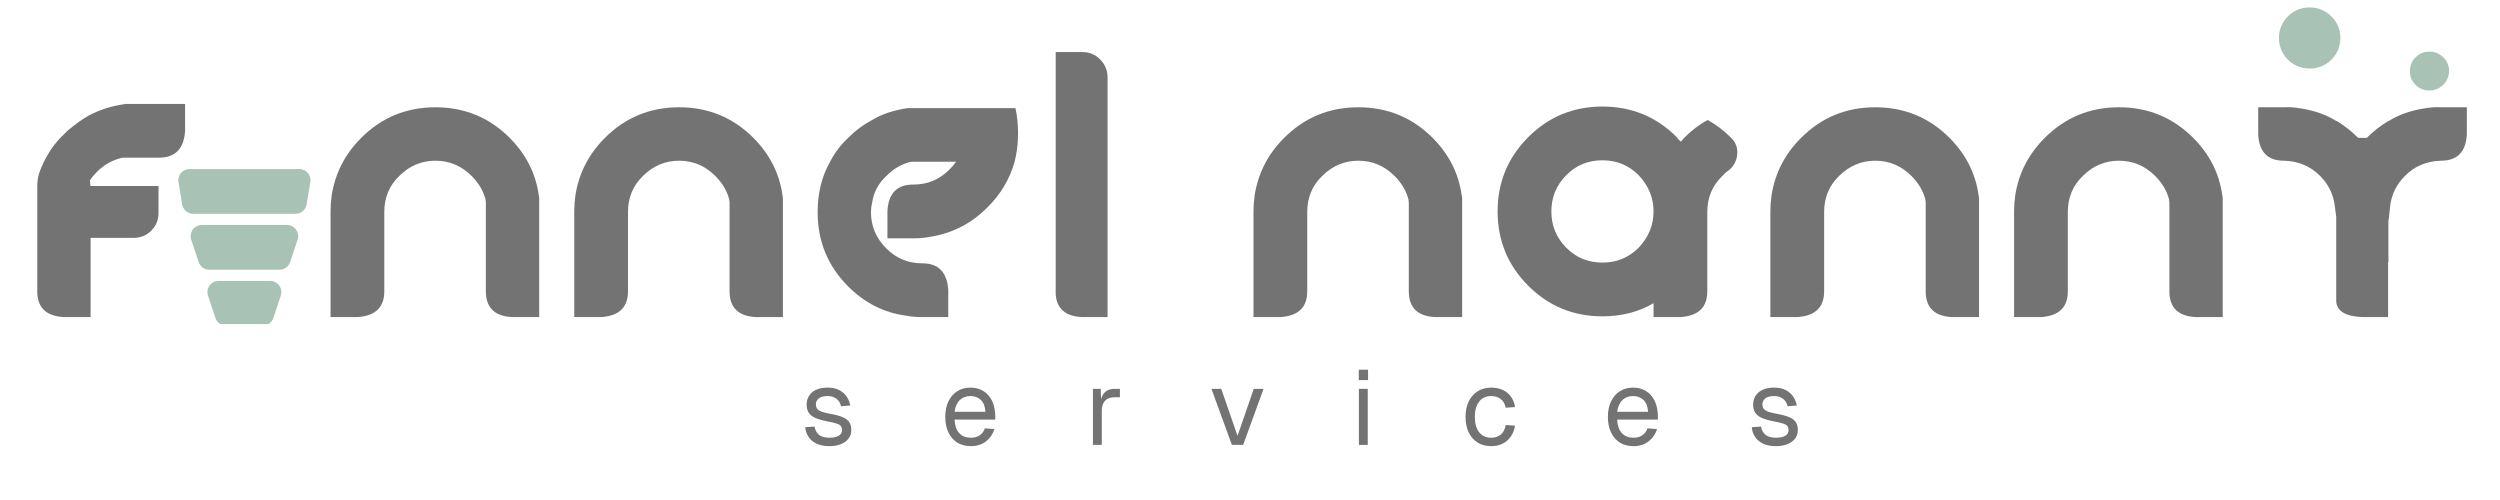 <svg xmlns="http://www.w3.org/2000/svg" xmlns:xlink="http://www.w3.org/1999/xlink" width="500" zoomAndPan="magnify" viewBox="0 0 375 75" height="100" preserveAspectRatio="xMidYMid meet" version="1.0"><defs><g/><clipPath id="5d85404209"><rect x="0" width="371" y="0" height="56"/></clipPath><clipPath id="b8e05ed1f8"><path d="M 26.594 25.359 L 46.844 25.359 L 46.844 33 L 26.594 33 Z M 26.594 25.359 " clip-rule="nonzero"/></clipPath><clipPath id="6a8c1d4578"><path d="M 31 42 L 43 42 L 43 48.609 L 31 48.609 Z M 31 42 " clip-rule="nonzero"/></clipPath><clipPath id="803716472b"><path d="M 0.961 0 L 51 0 L 51 18.961 L 0.961 18.961 Z M 0.961 0 " clip-rule="nonzero"/></clipPath><clipPath id="c910bf1f06"><rect x="0" width="51" y="0" height="19"/></clipPath><clipPath id="a1d3e5560e"><path d="M 26 6 L 51 6 L 51 18.961 L 26 18.961 Z M 26 6 " clip-rule="nonzero"/></clipPath><clipPath id="b7f38ba7df"><rect x="0" width="25" y="0" height="13"/></clipPath><clipPath id="510111d1a1"><rect x="0" width="51" y="0" height="19"/></clipPath></defs><g fill="#737373" fill-opacity="1"><g transform="translate(120.087, 66.735)"><g><path d="M 4.328 0.188 C 3.578 0.188 2.941 0.066 2.422 -0.172 C 1.898 -0.422 1.492 -0.758 1.203 -1.188 C 0.91 -1.613 0.742 -2.102 0.703 -2.656 L 2.094 -2.75 C 2.176 -2.238 2.391 -1.832 2.734 -1.531 C 3.086 -1.227 3.617 -1.078 4.328 -1.078 C 4.898 -1.078 5.359 -1.172 5.703 -1.359 C 6.047 -1.547 6.219 -1.844 6.219 -2.25 C 6.219 -2.469 6.164 -2.648 6.062 -2.797 C 5.957 -2.953 5.75 -3.082 5.438 -3.188 C 5.133 -3.301 4.68 -3.41 4.078 -3.516 C 3.273 -3.672 2.641 -3.852 2.172 -4.062 C 1.711 -4.281 1.383 -4.551 1.188 -4.875 C 1 -5.195 0.906 -5.582 0.906 -6.031 C 0.906 -6.781 1.176 -7.395 1.719 -7.875 C 2.27 -8.352 3.055 -8.594 4.078 -8.594 C 4.766 -8.594 5.344 -8.469 5.812 -8.219 C 6.281 -7.969 6.648 -7.641 6.922 -7.234 C 7.191 -6.828 7.367 -6.383 7.453 -5.906 L 6.062 -5.797 C 6 -6.098 5.879 -6.363 5.703 -6.594 C 5.535 -6.82 5.312 -7 5.031 -7.125 C 4.758 -7.258 4.438 -7.328 4.062 -7.328 C 3.457 -7.328 3.008 -7.207 2.719 -6.969 C 2.438 -6.738 2.297 -6.445 2.297 -6.094 C 2.297 -5.812 2.363 -5.582 2.5 -5.406 C 2.633 -5.238 2.848 -5.098 3.141 -4.984 C 3.43 -4.879 3.828 -4.781 4.328 -4.688 C 5.18 -4.539 5.848 -4.363 6.328 -4.156 C 6.805 -3.945 7.141 -3.688 7.328 -3.375 C 7.516 -3.07 7.609 -2.695 7.609 -2.25 C 7.609 -1.727 7.461 -1.285 7.172 -0.922 C 6.879 -0.555 6.488 -0.281 6 -0.094 C 5.508 0.094 4.953 0.188 4.328 0.188 Z M 4.328 0.188 "/></g></g></g><g fill="#737373" fill-opacity="1"><g transform="translate(141.088, 66.735)"><g><path d="M 4.547 0.188 C 3.754 0.188 3.07 0.008 2.5 -0.344 C 1.926 -0.707 1.484 -1.219 1.172 -1.875 C 0.859 -2.539 0.703 -3.316 0.703 -4.203 C 0.703 -5.086 0.859 -5.859 1.172 -6.516 C 1.484 -7.172 1.922 -7.68 2.484 -8.047 C 3.047 -8.41 3.711 -8.594 4.484 -8.594 C 5.211 -8.594 5.859 -8.422 6.422 -8.078 C 6.984 -7.734 7.422 -7.234 7.734 -6.578 C 8.047 -5.922 8.203 -5.125 8.203 -4.188 L 8.203 -3.797 L 2.094 -3.797 C 2.145 -2.891 2.383 -2.207 2.812 -1.75 C 3.238 -1.301 3.816 -1.078 4.547 -1.078 C 5.098 -1.078 5.551 -1.207 5.906 -1.469 C 6.258 -1.727 6.504 -2.066 6.641 -2.484 L 8.078 -2.375 C 7.848 -1.625 7.426 -1.008 6.812 -0.531 C 6.195 -0.051 5.441 0.188 4.547 0.188 Z M 2.094 -4.969 L 6.734 -4.969 C 6.672 -5.781 6.438 -6.375 6.031 -6.75 C 5.625 -7.133 5.109 -7.328 4.484 -7.328 C 3.836 -7.328 3.305 -7.129 2.891 -6.734 C 2.473 -6.336 2.207 -5.75 2.094 -4.969 Z M 2.094 -4.969 "/></g></g></g><g fill="#737373" fill-opacity="1"><g transform="translate(162.675, 66.735)"><g><path d="M 1.266 0 L 1.266 -8.406 L 2.438 -8.406 L 2.5 -6.281 L 2.375 -6.328 C 2.477 -7.047 2.707 -7.57 3.062 -7.906 C 3.414 -8.238 3.891 -8.406 4.484 -8.406 L 5.312 -8.406 L 5.312 -7.141 L 4.5 -7.141 C 4.082 -7.141 3.734 -7.062 3.453 -6.906 C 3.172 -6.75 2.957 -6.52 2.812 -6.219 C 2.664 -5.914 2.594 -5.535 2.594 -5.078 L 2.594 0 Z M 1.266 0 "/></g></g></g><g fill="#737373" fill-opacity="1"><g transform="translate(181.377, 66.735)"><g><path d="M 3.406 0 L 0.344 -8.406 L 1.812 -8.406 L 4.25 -1.359 L 6.688 -8.406 L 8.156 -8.406 L 5.094 0 Z M 3.406 0 "/></g></g></g><g fill="#737373" fill-opacity="1"><g transform="translate(202.568, 66.735)"><g><path d="M 1.266 0 L 1.266 -8.406 L 2.594 -8.406 L 2.594 0 Z M 1.25 -9.719 L 1.25 -11.281 L 2.641 -11.281 L 2.641 -9.719 Z M 1.25 -9.719 "/></g></g></g><g fill="#737373" fill-opacity="1"><g transform="translate(219.13, 66.735)"><g><path d="M 4.547 0.188 C 3.766 0.188 3.086 0.008 2.516 -0.344 C 1.941 -0.707 1.492 -1.219 1.172 -1.875 C 0.859 -2.539 0.703 -3.316 0.703 -4.203 C 0.703 -5.086 0.859 -5.859 1.172 -6.516 C 1.492 -7.172 1.941 -7.68 2.516 -8.047 C 3.086 -8.41 3.766 -8.594 4.547 -8.594 C 5.191 -8.594 5.766 -8.477 6.266 -8.25 C 6.773 -8.02 7.188 -7.688 7.5 -7.25 C 7.82 -6.82 8.031 -6.297 8.125 -5.672 L 6.719 -5.578 C 6.625 -6.141 6.379 -6.57 5.984 -6.875 C 5.598 -7.176 5.117 -7.328 4.547 -7.328 C 3.773 -7.328 3.172 -7.047 2.734 -6.484 C 2.305 -5.93 2.094 -5.172 2.094 -4.203 C 2.094 -3.234 2.305 -2.469 2.734 -1.906 C 3.172 -1.352 3.773 -1.078 4.547 -1.078 C 5.117 -1.078 5.598 -1.234 5.984 -1.547 C 6.379 -1.867 6.625 -2.348 6.719 -2.984 L 8.125 -2.891 C 8.031 -2.266 7.82 -1.723 7.5 -1.266 C 7.188 -0.805 6.773 -0.445 6.266 -0.188 C 5.766 0.062 5.191 0.188 4.547 0.188 Z M 4.547 0.188 "/></g></g></g><g fill="#737373" fill-opacity="1"><g transform="translate(240.48, 66.735)"><g><path d="M 4.547 0.188 C 3.754 0.188 3.07 0.008 2.5 -0.344 C 1.926 -0.707 1.484 -1.219 1.172 -1.875 C 0.859 -2.539 0.703 -3.316 0.703 -4.203 C 0.703 -5.086 0.859 -5.859 1.172 -6.516 C 1.484 -7.172 1.922 -7.68 2.484 -8.047 C 3.047 -8.41 3.711 -8.594 4.484 -8.594 C 5.211 -8.594 5.859 -8.422 6.422 -8.078 C 6.984 -7.734 7.422 -7.234 7.734 -6.578 C 8.047 -5.922 8.203 -5.125 8.203 -4.188 L 8.203 -3.797 L 2.094 -3.797 C 2.145 -2.891 2.383 -2.207 2.812 -1.75 C 3.238 -1.301 3.816 -1.078 4.547 -1.078 C 5.098 -1.078 5.551 -1.207 5.906 -1.469 C 6.258 -1.727 6.504 -2.066 6.641 -2.484 L 8.078 -2.375 C 7.848 -1.625 7.426 -1.008 6.812 -0.531 C 6.195 -0.051 5.441 0.188 4.547 0.188 Z M 2.094 -4.969 L 6.734 -4.969 C 6.672 -5.781 6.438 -6.375 6.031 -6.75 C 5.625 -7.133 5.109 -7.328 4.484 -7.328 C 3.836 -7.328 3.305 -7.129 2.891 -6.734 C 2.473 -6.336 2.207 -5.75 2.094 -4.969 Z M 2.094 -4.969 "/></g></g></g><g fill="#737373" fill-opacity="1"><g transform="translate(262.067, 66.735)"><g><path d="M 4.328 0.188 C 3.578 0.188 2.941 0.066 2.422 -0.172 C 1.898 -0.422 1.492 -0.758 1.203 -1.188 C 0.91 -1.613 0.742 -2.102 0.703 -2.656 L 2.094 -2.75 C 2.176 -2.238 2.391 -1.832 2.734 -1.531 C 3.086 -1.227 3.617 -1.078 4.328 -1.078 C 4.898 -1.078 5.359 -1.172 5.703 -1.359 C 6.047 -1.547 6.219 -1.844 6.219 -2.25 C 6.219 -2.469 6.164 -2.648 6.062 -2.797 C 5.957 -2.953 5.75 -3.082 5.438 -3.188 C 5.133 -3.301 4.68 -3.41 4.078 -3.516 C 3.273 -3.672 2.641 -3.852 2.172 -4.062 C 1.711 -4.281 1.383 -4.551 1.188 -4.875 C 1 -5.195 0.906 -5.582 0.906 -6.031 C 0.906 -6.781 1.176 -7.395 1.719 -7.875 C 2.27 -8.352 3.055 -8.594 4.078 -8.594 C 4.766 -8.594 5.344 -8.469 5.812 -8.219 C 6.281 -7.969 6.648 -7.641 6.922 -7.234 C 7.191 -6.828 7.367 -6.383 7.453 -5.906 L 6.062 -5.797 C 6 -6.098 5.879 -6.363 5.703 -6.594 C 5.535 -6.82 5.312 -7 5.031 -7.125 C 4.758 -7.258 4.438 -7.328 4.062 -7.328 C 3.457 -7.328 3.008 -7.207 2.719 -6.969 C 2.438 -6.738 2.297 -6.445 2.297 -6.094 C 2.297 -5.812 2.363 -5.582 2.5 -5.406 C 2.633 -5.238 2.848 -5.098 3.141 -4.984 C 3.43 -4.879 3.828 -4.781 4.328 -4.688 C 5.18 -4.539 5.848 -4.363 6.328 -4.156 C 6.805 -3.945 7.141 -3.688 7.328 -3.375 C 7.516 -3.07 7.609 -2.695 7.609 -2.25 C 7.609 -1.727 7.461 -1.285 7.172 -0.922 C 6.879 -0.555 6.488 -0.281 6 -0.094 C 5.508 0.094 4.953 0.188 4.328 0.188 Z M 4.328 0.188 "/></g></g></g><g transform="matrix(1, 0, 0, 1, 3, 6)"><g clip-path="url(#5d85404209)"><g fill="#737373" fill-opacity="1"><g transform="translate(0.792, 41.56)"><g><path d="M 23.969 -31.969 L 23.969 -27.875 C 23.781 -25.227 22.473 -23.906 20.047 -23.906 L 14.781 -23.906 C 14.551 -23.906 14.398 -23.883 14.328 -23.844 C 12.984 -23.508 11.789 -22.82 10.75 -21.781 C 10.301 -21.332 9.945 -20.898 9.688 -20.484 C 9.719 -20.336 9.734 -20.195 9.734 -20.062 C 9.734 -19.938 9.754 -19.801 9.797 -19.656 L 19.984 -19.656 L 19.984 -15.562 C 19.984 -14.551 19.617 -13.68 18.891 -12.953 C 18.16 -12.234 17.273 -11.875 16.234 -11.875 L 9.797 -11.875 L 9.797 0 L 5.766 0 C 3.117 -0.145 1.797 -1.43 1.797 -3.859 L 1.797 -19.594 C 1.797 -20.445 1.926 -21.211 2.188 -21.891 C 2.332 -22.266 2.477 -22.617 2.625 -22.953 C 2.781 -23.285 2.953 -23.625 3.141 -23.969 C 3.879 -25.312 4.789 -26.484 5.875 -27.484 L 6.375 -27.984 C 6.906 -28.43 7.43 -28.844 7.953 -29.219 C 8.473 -29.594 8.992 -29.93 9.516 -30.234 C 11.16 -31.086 12.879 -31.645 14.672 -31.906 L 15.062 -31.969 Z M 23.969 -31.969 "/></g></g></g><g fill="#737373" fill-opacity="1"><g transform="translate(28.279, 41.56)"><g/></g></g><g fill="#737373" fill-opacity="1"><g transform="translate(45.129, 41.56)"><g><path d="M 6.047 -26.875 C 9.109 -29.938 12.82 -31.469 17.188 -31.469 C 21.551 -31.469 25.266 -29.938 28.328 -26.875 C 30.785 -24.406 32.238 -21.531 32.688 -18.25 L 32.75 -17.922 L 32.75 0 L 28.656 0 C 26.051 -0.145 24.75 -1.43 24.75 -3.859 L 24.75 -17.188 C 24.75 -17.301 24.738 -17.395 24.719 -17.469 C 24.695 -17.539 24.688 -17.613 24.688 -17.688 C 24.352 -18.957 23.664 -20.113 22.625 -21.156 C 21.094 -22.688 19.281 -23.453 17.188 -23.453 C 15.094 -23.453 13.281 -22.688 11.75 -21.156 C 10.258 -19.707 9.516 -17.914 9.516 -15.781 L 9.516 -3.859 C 9.516 -1.473 8.191 -0.188 5.547 0 L 1.453 0 L 1.453 -15.844 C 1.453 -16.625 1.508 -17.426 1.625 -18.25 C 2.145 -21.57 3.617 -24.445 6.047 -26.875 Z M 6.047 -26.875 "/></g></g></g><g fill="#737373" fill-opacity="1"><g transform="translate(81.685, 41.56)"><g><path d="M 6.047 -26.875 C 9.109 -29.938 12.82 -31.469 17.188 -31.469 C 21.551 -31.469 25.266 -29.938 28.328 -26.875 C 30.785 -24.406 32.238 -21.531 32.688 -18.25 L 32.75 -17.922 L 32.75 0 L 28.656 0 C 26.051 -0.145 24.75 -1.43 24.75 -3.859 L 24.75 -17.188 C 24.75 -17.301 24.738 -17.395 24.719 -17.469 C 24.695 -17.539 24.688 -17.613 24.688 -17.688 C 24.352 -18.957 23.664 -20.113 22.625 -21.156 C 21.094 -22.688 19.281 -23.453 17.188 -23.453 C 15.094 -23.453 13.281 -22.688 11.75 -21.156 C 10.258 -19.707 9.516 -17.914 9.516 -15.781 L 9.516 -3.859 C 9.516 -1.473 8.191 -0.188 5.547 0 L 1.453 0 L 1.453 -15.844 C 1.453 -16.625 1.508 -17.426 1.625 -18.25 C 2.145 -21.57 3.617 -24.445 6.047 -26.875 Z M 6.047 -26.875 "/></g></g></g><g fill="#737373" fill-opacity="1"><g transform="translate(118.24, 41.56)"><g><path d="M 31.469 -27.547 C 31.469 -26.055 31.297 -24.641 30.953 -23.297 C 30.211 -20.68 28.852 -18.398 26.875 -16.453 C 24.488 -14.035 21.613 -12.562 18.25 -12.031 C 17.5 -11.883 16.695 -11.812 15.844 -11.812 L 11.875 -11.812 L 11.875 -15.906 C 12.02 -18.551 13.305 -19.875 15.734 -19.875 L 15.781 -19.875 C 17.875 -19.875 19.664 -20.617 21.156 -22.109 C 21.57 -22.523 21.91 -22.922 22.172 -23.297 L 15.625 -23.297 C 15.438 -23.297 15.285 -23.273 15.172 -23.234 C 13.898 -22.898 12.742 -22.207 11.703 -21.156 C 10.504 -20.039 9.797 -18.695 9.578 -17.125 C 9.461 -16.676 9.406 -16.211 9.406 -15.734 C 9.406 -13.641 10.172 -11.828 11.703 -10.297 C 13.191 -8.805 14.984 -8.062 17.078 -8.062 L 17.125 -8.062 C 19.52 -8.062 20.812 -6.738 21 -4.094 L 21 0 L 17.016 0 C 16.16 0 15.359 -0.07 14.609 -0.219 C 11.328 -0.664 8.453 -2.125 5.984 -4.594 C 2.93 -7.656 1.406 -11.367 1.406 -15.734 C 1.406 -18.609 2.035 -21.145 3.297 -23.344 C 3.973 -24.656 4.867 -25.832 5.984 -26.875 C 7.035 -27.957 8.234 -28.852 9.578 -29.562 C 10.316 -30.008 11.113 -30.375 11.969 -30.656 C 12.832 -30.938 13.711 -31.148 14.609 -31.297 L 14.953 -31.344 L 31.078 -31.344 C 31.336 -30.188 31.469 -28.922 31.469 -27.547 Z M 31.469 -27.547 "/></g></g></g><g fill="#737373" fill-opacity="1"><g transform="translate(153.62, 41.56)"><g><path d="M 5.766 -39.75 C 6.805 -39.75 7.691 -39.375 8.422 -38.625 C 9.148 -37.883 9.516 -36.988 9.516 -35.938 L 9.516 0 L 5.594 0 C 3.164 -0.145 1.879 -1.285 1.734 -3.422 L 1.734 -39.75 Z M 5.766 -39.75 "/></g></g></g><g fill="#737373" fill-opacity="1"><g transform="translate(166.72, 41.56)"><g/></g></g><g fill="#737373" fill-opacity="1"><g transform="translate(183.57, 41.56)"><g><path d="M 6.047 -26.875 C 9.109 -29.938 12.82 -31.469 17.188 -31.469 C 21.551 -31.469 25.266 -29.938 28.328 -26.875 C 30.785 -24.406 32.238 -21.531 32.688 -18.25 L 32.75 -17.922 L 32.75 0 L 28.656 0 C 26.051 -0.145 24.75 -1.43 24.75 -3.859 L 24.75 -17.188 C 24.75 -17.301 24.738 -17.395 24.719 -17.469 C 24.695 -17.539 24.688 -17.613 24.688 -17.688 C 24.352 -18.957 23.664 -20.113 22.625 -21.156 C 21.094 -22.688 19.281 -23.453 17.188 -23.453 C 15.094 -23.453 13.281 -22.688 11.75 -21.156 C 10.258 -19.707 9.516 -17.914 9.516 -15.781 L 9.516 -3.859 C 9.516 -1.473 8.191 -0.188 5.547 0 L 1.453 0 L 1.453 -15.844 C 1.453 -16.625 1.508 -17.426 1.625 -18.25 C 2.145 -21.57 3.617 -24.445 6.047 -26.875 Z M 6.047 -26.875 "/></g></g></g><g fill="#737373" fill-opacity="1"><g transform="translate(220.126, 41.56)"><g><path d="M 36.562 -26.875 C 37.27 -26.164 37.566 -25.316 37.453 -24.328 C 37.336 -23.336 36.891 -22.547 36.109 -21.953 C 35.922 -21.836 35.758 -21.711 35.625 -21.578 C 35.5 -21.453 35.363 -21.312 35.219 -21.156 C 33.719 -19.707 32.969 -17.914 32.969 -15.781 L 32.969 -3.859 C 32.969 -1.473 31.645 -0.188 29 0 L 24.906 0 L 24.906 -2.078 C 22.664 -0.766 20.113 -0.109 17.25 -0.109 C 12.875 -0.109 9.16 -1.641 6.109 -4.703 C 3.047 -7.766 1.516 -11.477 1.516 -15.844 C 1.516 -20.207 3.047 -23.922 6.109 -26.984 C 9.16 -30.047 12.875 -31.578 17.25 -31.578 C 21.613 -31.578 25.328 -30.047 28.391 -26.984 C 28.461 -26.867 28.551 -26.754 28.656 -26.641 C 28.77 -26.535 28.883 -26.426 29 -26.312 C 29.113 -26.457 29.281 -26.645 29.5 -26.875 C 30.582 -27.988 31.758 -28.883 33.031 -29.562 C 34.258 -28.883 35.438 -27.988 36.562 -26.875 Z M 22.672 -10.406 C 24.16 -11.977 24.906 -13.789 24.906 -15.844 C 24.906 -17.895 24.16 -19.707 22.672 -21.281 C 21.18 -22.77 19.375 -23.516 17.25 -23.516 C 15.082 -23.516 13.27 -22.77 11.812 -21.281 C 10.32 -19.781 9.578 -17.969 9.578 -15.844 C 9.578 -13.719 10.32 -11.906 11.812 -10.406 C 13.27 -8.914 15.082 -8.172 17.25 -8.172 C 19.375 -8.172 21.18 -8.914 22.672 -10.406 Z M 22.672 -10.406 "/></g></g></g><g fill="#737373" fill-opacity="1"><g transform="translate(261.104, 41.56)"><g><path d="M 6.047 -26.875 C 9.109 -29.938 12.82 -31.469 17.188 -31.469 C 21.551 -31.469 25.266 -29.938 28.328 -26.875 C 30.785 -24.406 32.238 -21.531 32.688 -18.25 L 32.75 -17.922 L 32.75 0 L 28.656 0 C 26.051 -0.145 24.75 -1.43 24.75 -3.859 L 24.75 -17.188 C 24.75 -17.301 24.738 -17.395 24.719 -17.469 C 24.695 -17.539 24.688 -17.613 24.688 -17.688 C 24.352 -18.957 23.664 -20.113 22.625 -21.156 C 21.094 -22.688 19.281 -23.453 17.188 -23.453 C 15.094 -23.453 13.281 -22.688 11.75 -21.156 C 10.258 -19.707 9.516 -17.914 9.516 -15.781 L 9.516 -3.859 C 9.516 -1.473 8.191 -0.188 5.547 0 L 1.453 0 L 1.453 -15.844 C 1.453 -16.625 1.508 -17.426 1.625 -18.25 C 2.145 -21.57 3.617 -24.445 6.047 -26.875 Z M 6.047 -26.875 "/></g></g></g><g fill="#737373" fill-opacity="1"><g transform="translate(297.659, 41.56)"><g><path d="M 6.047 -26.875 C 9.109 -29.938 12.82 -31.469 17.188 -31.469 C 21.551 -31.469 25.266 -29.938 28.328 -26.875 C 30.785 -24.406 32.238 -21.531 32.688 -18.25 L 32.75 -17.922 L 32.75 0 L 28.656 0 C 26.051 -0.145 24.75 -1.43 24.75 -3.859 L 24.75 -17.188 C 24.75 -17.301 24.738 -17.395 24.719 -17.469 C 24.695 -17.539 24.688 -17.613 24.688 -17.688 C 24.352 -18.957 23.664 -20.113 22.625 -21.156 C 21.094 -22.688 19.281 -23.453 17.188 -23.453 C 15.094 -23.453 13.281 -22.688 11.75 -21.156 C 10.258 -19.707 9.516 -17.914 9.516 -15.781 L 9.516 -3.859 C 9.516 -1.473 8.191 -0.188 5.547 0 L 1.453 0 L 1.453 -15.844 C 1.453 -16.625 1.508 -17.426 1.625 -18.25 C 2.145 -21.57 3.617 -24.445 6.047 -26.875 Z M 6.047 -26.875 "/></g></g></g><g fill="#737373" fill-opacity="1"><g transform="translate(334.215, 41.56)"><g><path d="M 32.812 -31.469 L 32.812 -27.375 C 32.656 -24.758 31.363 -23.453 28.938 -23.453 L 28.891 -23.453 C 26.723 -23.379 24.93 -22.613 23.516 -21.156 C 22.285 -19.926 21.555 -18.473 21.328 -16.797 L 21.109 -14.781 C 21.109 -14.664 21.086 -14.594 21.047 -14.562 L 21.047 -8.234 L 21 -8.234 L 21 0 L 17.078 0 C 14.609 -0.113 13.32 -0.895 13.219 -2.344 L 13.219 -15.062 L 12.984 -16.797 C 12.766 -18.473 12.039 -19.926 10.812 -21.156 C 9.383 -22.613 7.594 -23.379 5.438 -23.453 L 5.375 -23.453 C 2.945 -23.453 1.66 -24.758 1.516 -27.375 L 1.516 -31.469 L 5.484 -31.469 C 5.898 -31.5 6.301 -31.492 6.688 -31.453 C 7.082 -31.422 7.484 -31.367 7.891 -31.297 C 9.91 -30.992 11.703 -30.359 13.266 -29.391 L 13.328 -29.391 C 14.441 -28.723 15.504 -27.883 16.516 -26.875 L 17.797 -26.875 C 18.805 -27.883 19.875 -28.723 21 -29.391 L 21.047 -29.391 C 22.617 -30.359 24.41 -30.992 26.422 -31.297 C 26.836 -31.367 27.238 -31.422 27.625 -31.453 C 28.02 -31.492 28.422 -31.5 28.828 -31.469 Z M 32.812 -31.469 "/></g></g></g></g></g><g clip-path="url(#b8e05ed1f8)"><path fill="#a8c3b5" d="M 46.176 25.953 C 45.84 25.559 45.414 25.359 44.895 25.359 L 28.426 25.359 C 28.18 25.359 27.941 25.414 27.719 25.516 C 27.496 25.621 27.305 25.766 27.145 25.953 C 26.984 26.141 26.871 26.355 26.809 26.594 C 26.742 26.832 26.73 27.07 26.77 27.312 L 27.328 30.668 C 27.363 30.863 27.426 31.051 27.523 31.223 C 27.621 31.395 27.746 31.547 27.898 31.676 C 28.051 31.801 28.219 31.902 28.406 31.969 C 28.594 32.039 28.785 32.07 28.984 32.07 L 44.336 32.07 C 44.535 32.07 44.727 32.039 44.914 31.969 C 45.102 31.902 45.27 31.801 45.422 31.676 C 45.574 31.547 45.699 31.395 45.797 31.223 C 45.895 31.051 45.961 30.863 45.992 30.668 L 46.551 27.312 C 46.637 26.801 46.512 26.348 46.176 25.953 Z M 46.176 25.953 " fill-opacity="1" fill-rule="nonzero"/></g><path fill="#a8c3b5" d="M 43.047 33.746 L 30.273 33.746 C 30.141 33.746 30.012 33.762 29.883 33.793 C 29.754 33.824 29.629 33.871 29.512 33.93 C 29.391 33.992 29.281 34.066 29.18 34.152 C 29.082 34.238 28.992 34.336 28.914 34.445 C 28.836 34.551 28.77 34.668 28.719 34.789 C 28.672 34.914 28.637 35.039 28.613 35.172 C 28.594 35.305 28.59 35.434 28.602 35.566 C 28.613 35.699 28.641 35.828 28.68 35.957 L 29.801 39.309 C 29.914 39.652 30.117 39.93 30.41 40.141 C 30.703 40.352 31.031 40.457 31.395 40.457 L 41.926 40.457 C 42.289 40.457 42.617 40.352 42.91 40.141 C 43.203 39.93 43.406 39.652 43.52 39.309 L 44.637 35.957 C 44.68 35.828 44.707 35.699 44.719 35.566 C 44.73 35.434 44.727 35.305 44.703 35.172 C 44.684 35.039 44.648 34.914 44.598 34.789 C 44.551 34.668 44.484 34.551 44.406 34.445 C 44.328 34.336 44.238 34.238 44.141 34.152 C 44.039 34.066 43.93 33.992 43.809 33.93 C 43.691 33.871 43.566 33.824 43.438 33.793 C 43.309 33.762 43.18 33.746 43.047 33.746 Z M 43.047 33.746 " fill-opacity="1" fill-rule="nonzero"/><g clip-path="url(#6a8c1d4578)"><path fill="#a8c3b5" d="M 40.531 42.137 L 32.793 42.137 C 32.66 42.137 32.527 42.148 32.398 42.18 C 32.27 42.211 32.145 42.258 32.027 42.32 C 31.906 42.379 31.797 42.453 31.695 42.539 C 31.598 42.625 31.508 42.723 31.43 42.832 C 31.352 42.938 31.289 43.055 31.238 43.176 C 31.188 43.301 31.152 43.426 31.133 43.559 C 31.109 43.691 31.105 43.82 31.117 43.953 C 31.129 44.086 31.156 44.215 31.199 44.344 L 32.316 47.699 C 32.43 48.039 32.633 48.316 32.926 48.527 C 33.223 48.738 33.547 48.844 33.91 48.844 L 39.41 48.844 C 39.773 48.844 40.098 48.738 40.395 48.527 C 40.688 48.316 40.891 48.039 41.004 47.699 L 42.121 44.344 C 42.164 44.215 42.191 44.086 42.203 43.953 C 42.215 43.82 42.207 43.691 42.188 43.559 C 42.168 43.426 42.133 43.301 42.082 43.176 C 42.031 43.055 41.969 42.938 41.891 42.832 C 41.812 42.723 41.723 42.625 41.621 42.539 C 41.523 42.453 41.414 42.379 41.293 42.32 C 41.176 42.258 41.051 42.211 40.922 42.18 C 40.793 42.152 40.664 42.137 40.531 42.137 Z M 40.531 42.137 " fill-opacity="1" fill-rule="nonzero"/></g><g transform="matrix(1, 0, 0, 1, 324, -0)"><g clip-path="url(#510111d1a1)"><g clip-path="url(#803716472b)"><g transform="matrix(1, 0, 0, 1, -0, -0)"><g clip-path="url(#c910bf1f06)"><g fill="#a8c3b5" fill-opacity="1"><g transform="translate(18.034, -0.99)"><g><path d="M 4.297 11.266 C 3.004 11.234 1.926 10.758 1.062 9.844 C 0.195 8.926 -0.219 7.82 -0.188 6.531 C -0.145 5.289 0.328 4.234 1.234 3.359 C 2.148 2.492 3.254 2.078 4.547 2.109 C 5.828 2.148 6.898 2.629 7.766 3.547 C 8.641 4.461 9.055 5.539 9.016 6.781 C 8.984 8.07 8.508 9.148 7.594 10.016 C 6.676 10.891 5.578 11.305 4.297 11.266 Z M 4.297 11.266 "/></g></g></g></g></g></g><g clip-path="url(#a1d3e5560e)"><g transform="matrix(1, 0, 0, 1, 26, 6)"><g clip-path="url(#b7f38ba7df)"><g fill="#a8c3b5" fill-opacity="1"><g transform="translate(11.593, 0.403)"><g><path d="M 2.734 7.172 C 1.91 7.148 1.223 6.848 0.672 6.266 C 0.117 5.68 -0.141 4.977 -0.109 4.156 C -0.086 3.363 0.211 2.691 0.797 2.141 C 1.379 1.586 2.082 1.32 2.906 1.344 C 3.719 1.363 4.398 1.664 4.953 2.25 C 5.516 2.832 5.785 3.52 5.766 4.312 C 5.734 5.133 5.422 5.82 4.828 6.375 C 4.242 6.926 3.547 7.191 2.734 7.172 Z M 2.734 7.172 "/></g></g></g></g></g></g></g></g></svg>